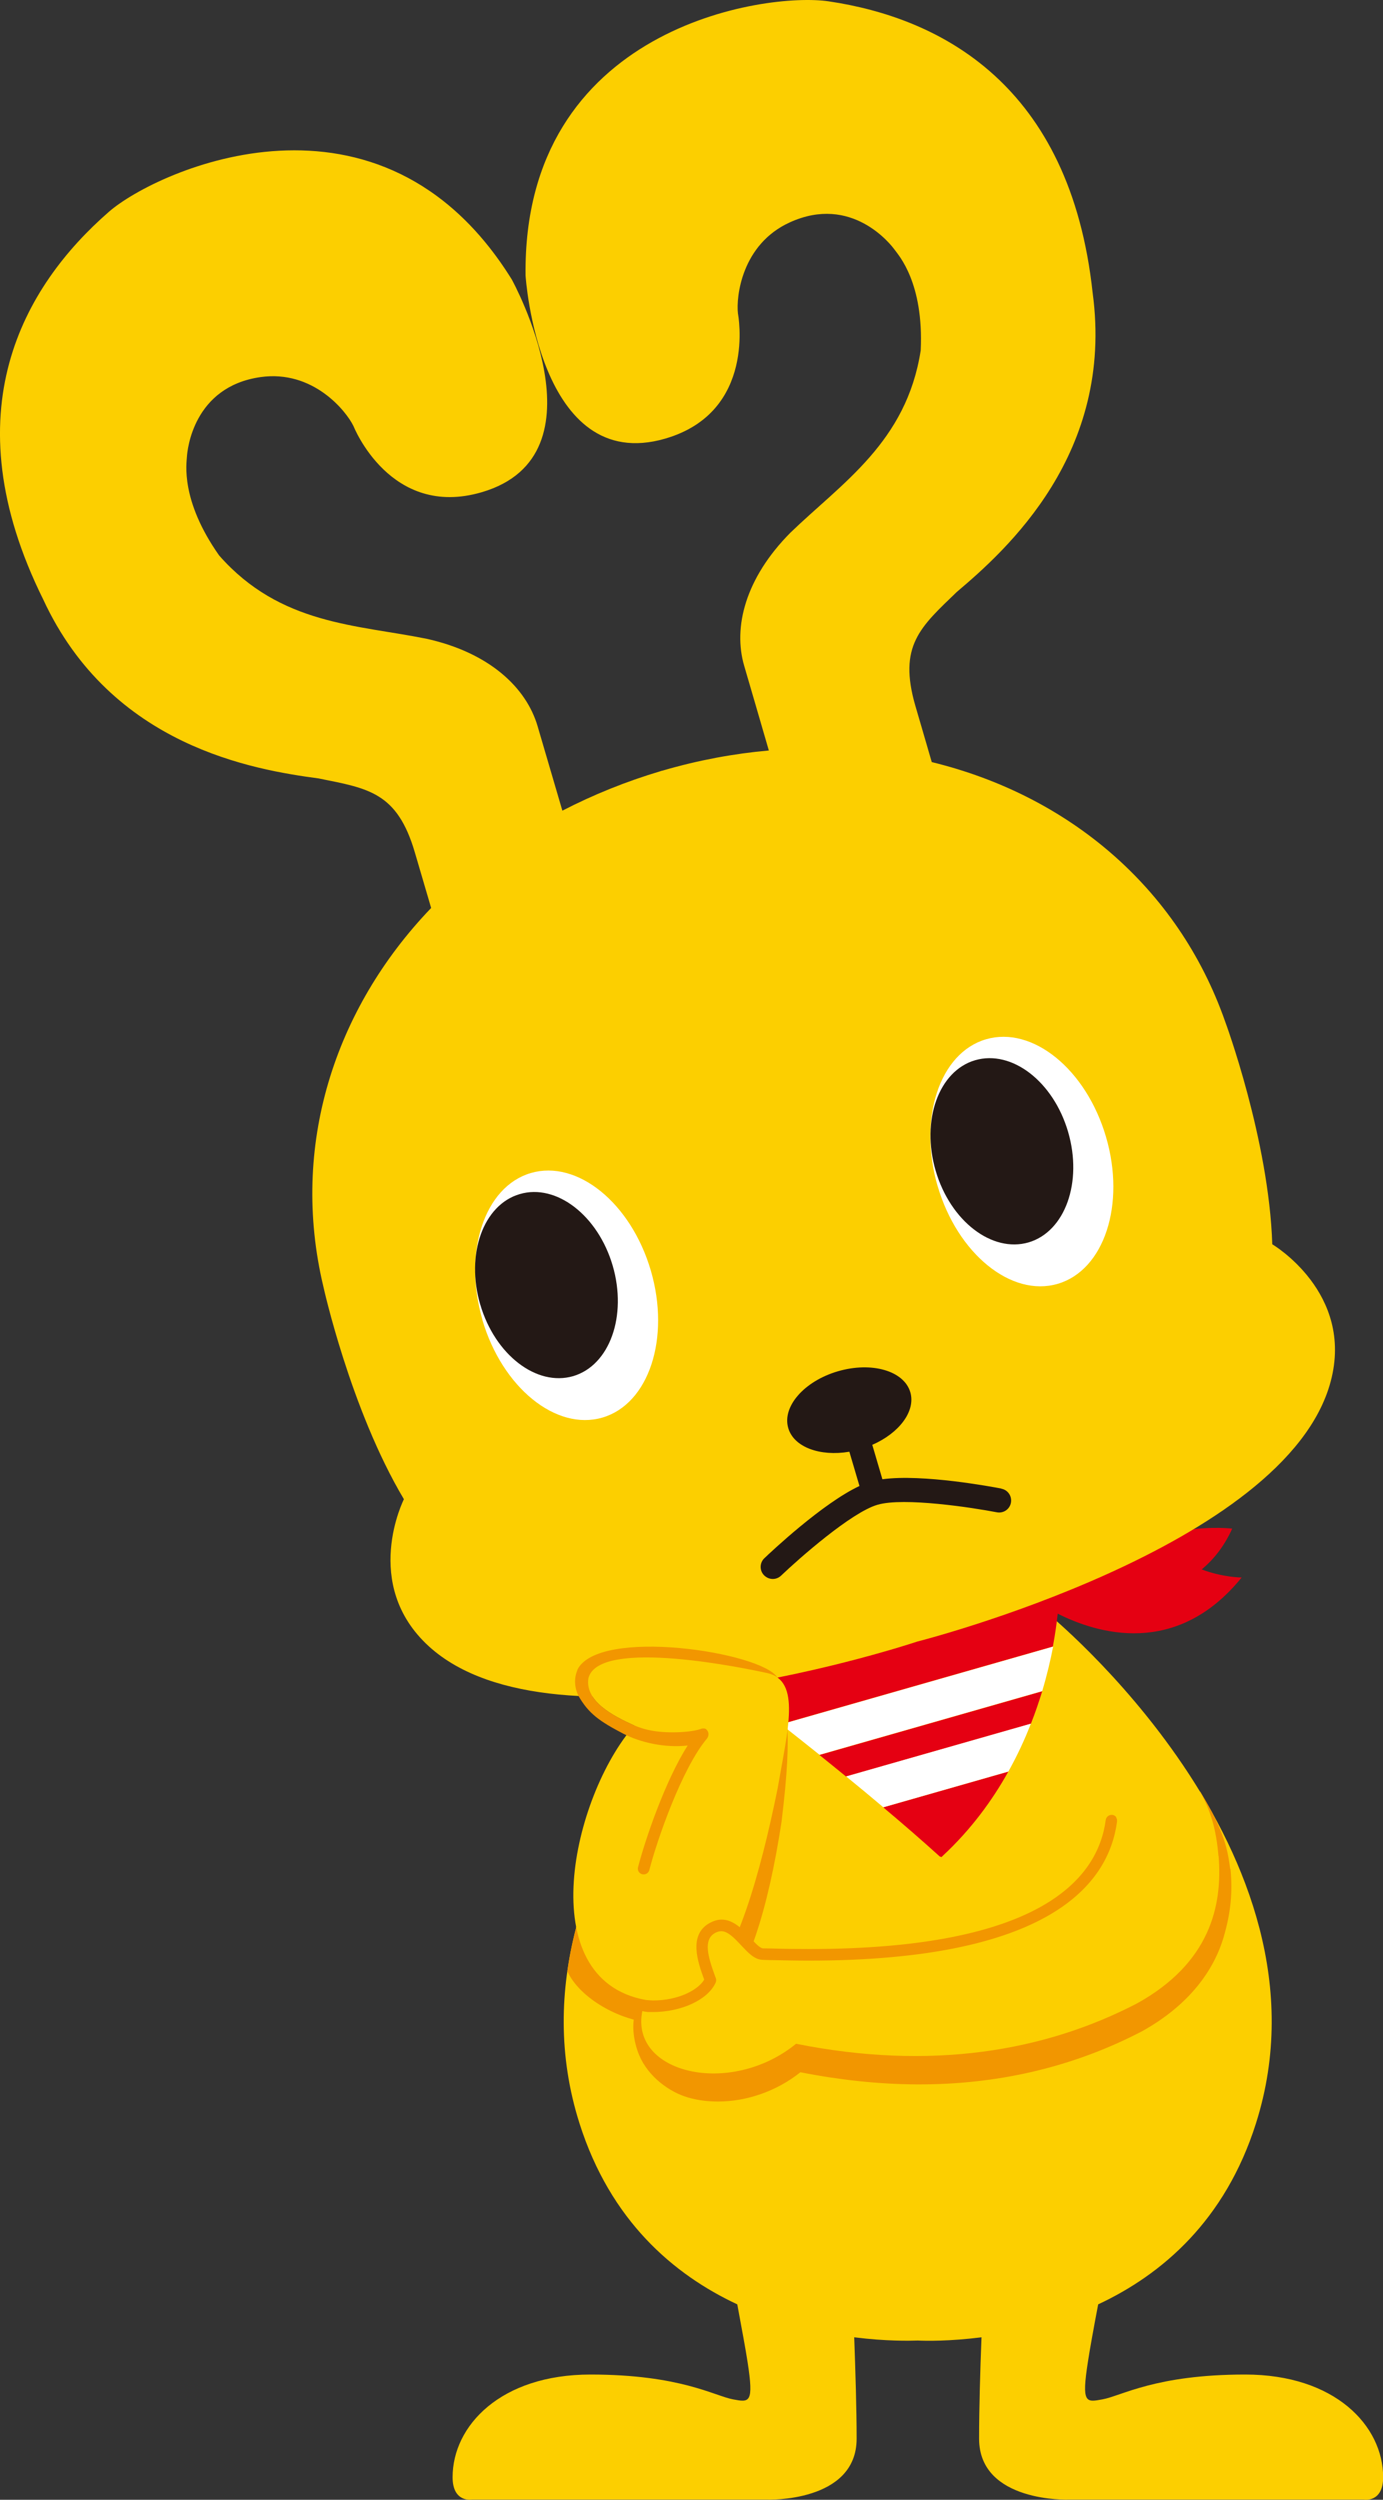 <?xml version="1.0" encoding="UTF-8"?>
<svg id="_文字" data-name="文字" xmlns="http://www.w3.org/2000/svg" viewBox="0 0 102.55 185.23">
  <rect x="0" y="0" width="102.55" height="185.23" fill="#333333" stroke="none"/>
  <defs>
    <style>
      .cls-1 {
        fill: #231815;
      }

      .cls-1, .cls-2, .cls-3, .cls-4, .cls-5 {
        stroke-width: 0px;
      }

      .cls-2 {
        fill: #e50012;
      }

      .cls-3 {
        fill: #fff;
      }

      .cls-4 {
        fill: #fccf00;
      }

      .cls-5 {
        fill: #f29600;
      }
    </style>
  </defs>
  <path class="cls-4" d="m92.32,175.95c-6.65,0-9.17,1.59-10.58,1.84-1.22.23-1.55.3-1.07-2.79.13-.85.41-2.42.76-4.25,4.73-2.21,9.42-6.21,11.7-13.41,6.4-20.18-15.59-37.91-15.59-37.91h-18.98s-22,17.73-15.59,37.91c2.29,7.21,6.97,11.2,11.7,13.41.34,1.83.63,3.4.76,4.25.48,3.09.14,3.02-1.07,2.79-1.4-.26-3.92-1.84-10.58-1.84s-10.22,3.8-10.22,7.61c0,1.9,1.43,1.66,1.43,1.66h21.87s6.66.24,6.66-4.52c0-2.21-.09-5.01-.18-7.51,2.36.3,4.12.26,4.72.24.6.03,2.36.06,4.72-.24-.1,2.5-.18,5.3-.18,7.51,0,4.76,6.66,4.52,6.66,4.52h21.88s1.42.24,1.42-1.66c0-3.81-3.57-7.61-10.22-7.61Z"/>
  <g>
    <path class="cls-2" d="m62.74,131.64l13.7-3.91c.33-.83.6-1.64.84-2.41l-16.52,4.72c.65.52,1.31,1.06,1.99,1.61Z"/>
    <path class="cls-2" d="m69.69,137.56l.12.05.09-.09c2.09-1.94,3.67-4.1,4.87-6.25l-9.28,2.65c1.42,1.19,2.84,2.42,4.2,3.65Z"/>
    <path class="cls-2" d="m89.11,116.29c.89-.74,1.67-1.72,2.26-3.02,0,0-5.68-.76-11.23,3.22-1.62.67-2.06,1.41-2.95,1.86l-11.95,2.21-.2.04-13.31,2.46s2.58,1.89,6.17,4.71l20.17-5.76c.18-.96.29-1.79.36-2.44,2.87,1.45,8.79,3.3,13.64-2.68,0,0-1.39,0-2.97-.6Z"/>
    <path class="cls-3" d="m60.76,130.03l16.52-4.72c.36-1.2.62-2.32.81-3.3l-20.17,5.76c.89.7,1.85,1.46,2.85,2.26Z"/>
    <path class="cls-3" d="m65.49,133.92l9.28-2.65c.67-1.2,1.22-2.39,1.67-3.55l-13.7,3.91c.91.74,1.83,1.5,2.75,2.28Z"/>
  </g>
  <g>
    <path class="cls-4" d="m94.34,92.2c-.25-7.77-3.5-16.52-3.5-16.52-3.51-9.99-11.69-16.76-21.75-19.21-.43-1.47-.93-3.21-1.21-4.15-1.3-4.47.37-5.86,3.07-8.46,3.68-3.11,11.68-10.26,10.07-22.16C79.36,6.27,69.75,1.33,61.45.1c-4.69-.7-22.7,1.9-22.48,20.32,0,0,.95,14.82,10.36,12.08,6.81-1.98,5.39-9.26,5.39-9.26-.15-1.25.28-5.14,3.84-6.76,4.6-2.1,7.51,1.65,7.78,2.03.27.38,2.17,2.43,1.93,7.46-1.05,6.79-5.85,9.82-9.67,13.51-3.34,3.37-4.25,7-3.42,9.85.44,1.49,1.2,4.12,1.83,6.28-2.58.23-5.2.71-7.84,1.48h0s-.08.02-.12.03c-.02,0-.04,0-.06.02h0c-2.59.77-5.02,1.76-7.29,2.93-.63-2.16-1.4-4.78-1.84-6.27-.84-2.85-3.56-5.42-8.19-6.46-5.21-1.06-10.88-1.02-15.42-6.18-2.9-4.11-2.41-6.86-2.39-7.32.03-.46.45-5.19,5.47-5.9,3.88-.54,6.33,2.5,6.88,3.63,0,0,2.72,6.9,9.52,4.9,9.4-2.76,2.22-15.76,2.22-15.76C28.24,5.07,11.66,12.58,8.08,15.69,1.75,21.2-3.69,30.53,3.21,44.43c5.05,10.89,15.64,12.61,20.41,13.25,3.68.74,5.83,1.01,7.14,5.48.27.93.78,2.66,1.21,4.12-7.2,7.5-10.46,17.67-8,28.02,0,0,2,9.11,5.98,15.79,0,0-3.19,6.3,1.85,10.9,9.44,8.6,36.21-.35,36.21-.35h0s27.37-6.93,30.66-19.27c1.76-6.59-4.33-10.17-4.33-10.17Z"/>
    <g>
      <g>
        <path class="cls-3" d="m35.77,97.81c1.47,5,5.46,8.24,8.9,7.23,3.45-1.01,5.05-5.89,3.59-10.89-1.47-5.01-5.45-8.24-8.9-7.23-3.45,1.01-5.05,5.89-3.58,10.9Z"/>
        <path class="cls-1" d="m35.61,96.66c1.09,3.73,4.18,6.1,6.89,5.31,2.71-.8,4.02-4.46,2.93-8.19-1.09-3.72-4.18-6.1-6.89-5.3-2.71.79-4.02,4.46-2.93,8.19Z"/>
      </g>
      <g>
        <path class="cls-3" d="m69.53,87.9c1.47,5,5.46,8.24,8.9,7.23,3.45-1.01,5.05-5.89,3.58-10.89-1.47-5.01-5.45-8.24-8.9-7.23-3.45,1.01-5.05,5.89-3.58,10.9Z"/>
        <path class="cls-1" d="m69.38,86.75c1.09,3.73,4.18,6.1,6.89,5.31,2.71-.8,4.02-4.46,2.93-8.19-1.09-3.73-4.17-6.1-6.89-5.31-2.71.79-4.02,4.46-2.93,8.19Z"/>
      </g>
      <path class="cls-1" d="m74.25,110.3c-.64-.12-5.82-1.1-8.82-.69l-.75-2.55c2-.87,3.23-2.5,2.82-3.9-.47-1.59-2.87-2.28-5.37-1.55-2.5.73-4.15,2.62-3.68,4.21.41,1.41,2.35,2.12,4.53,1.75l.75,2.54c-2.74,1.28-6.58,4.9-7.05,5.35-.36.34-.37.91-.03,1.26.18.18.41.28.65.28.22,0,.44-.08.62-.25,1.33-1.27,5.21-4.69,7.15-5.25,1.94-.57,7.05.21,8.85.56.48.09.95-.22,1.04-.71.09-.48-.22-.95-.71-1.04Z"/>
    </g>
  </g>
  <g>
    <path class="cls-5" d="m48.01,149.85c.67.08.97.11,1.37.08,1.91.19,3.17-.83,3.64-1.23,2.37-2,3.96-7.33,4.93-13.7.89-7.22.33-8.56-.32-10.69l-6.47,2.73h0c-3.87,4.78-8.01,11.45-9.09,19.02.82,1.85,3.52,3.49,5.94,3.79Z"/>
    <path class="cls-4" d="m47.03,127.86c-4.59,5.24-7.64,18.78.83,20.33,2.06.31,3.81-.51,4.31-.93,2.37-2.01,4.19-8.31,5.49-14.73.75-4.37,1.75-7.98-.75-8.55-1.37-.31-12.54-2.68-13.29.38-.25,1.69,1.77,2.76,3.41,3.5Z"/>
    <path class="cls-5" d="m42.82,123.74c-.25.58-.24,1.23.05,1.88.77,1.37,1.62,1.94,3.36,2.85,0,0,0,0,0,0,1.27.65,3.06,1.06,4.76.87-1.68,2.64-3.15,6.98-3.68,9.02-.06.23.08.46.31.52.03,0,.07.01.11.01.2,0,.37-.13.42-.33.56-2.18,2.4-7.5,4.26-9.72.1-.12.24-.43-.04-.7-.06-.06-.16-.07-.26-.06-.02,0-.04,0-.05,0-.75.3-2.7.4-3.97.11-.34-.07-.7-.19-1.06-.34h0s-.05-.02-.13-.06c-1.62-.73-3.52-1.8-3.27-3.43.75-3.06,11.91-.69,13.29-.38.15.03.28.08.4.13h0c.12.05.22.11.32.19h0s0,0,0,0c0,0,0,0,0,0-1.14-1.88-13.25-3.75-14.83-.57Z"/>
  </g>
  <g>
    <path class="cls-5" d="m91.22,138.48c-.19-1.34-.36-2.68-2.21-5.7l-6.17,2.18c.02-.11-.01-.23-.08-.32-.07-.09-.17-.15-.28-.16-.02,0-.04,0-.06,0-.21,0-.4.16-.43.38-.58,4.36-4.86,9.56-22,9.56-.89,0-1.81-.01-2.77-.04-.29,0-.51-.01-.65-.01-.23-.01-.62-.44-.93-.78-.55-.6-1.24-1.35-2.13-1.35-.28,0-.56.08-.85.23-1.66.88-.9,2.96-.45,4.2v.03c-.45.75-1.9,1.53-3.77,1.53-.21,0-.41,0-.62-.03h-.14c-.14,0-.48.65-.48.65-.43,1.03-.23,2.41.19,3.42.69,1.66,2.32,2.78,3.63,3.15.71.21,1.46.3,2.22.3,2.13,0,4.36-.77,6.11-2.17,2.94.58,5.79.88,8.55.9,6.06.04,11.68-1.28,16.79-3.94,3.52-1.96,5.34-4.54,6.06-7.03.51-1.75.66-3.29.49-5Z"/>
    <path class="cls-4" d="m90.35,137.53c-.17-2.03-.6-3.4-1.37-4.78l-6.22,1.92c.06.09.09.19.07.3-.62,4.7-5.1,10.31-22.86,10.31-.89,0-1.83-.02-2.77-.04h-.09c-.25,0-.45-.02-.59-.02-.59-.03-1.05-.53-1.54-1.05-.56-.6-1.02-1.07-1.5-1.07-.14,0-.29.04-.44.12-.92.49-.54,1.77-.04,3.15l.08.21c.04.11.03.22-.01.32-.56,1.27-2.53,2.19-4.67,2.19-.11,0-.23,0-.34,0-.18-.02-.32-.04-.43-.07-.94,4.61,6.51,6.4,11.4,2.42,10,2,18.44.57,25.3-3,5.38-2.99,6.33-7.2,6.03-10.9Z"/>
  </g>
</svg>